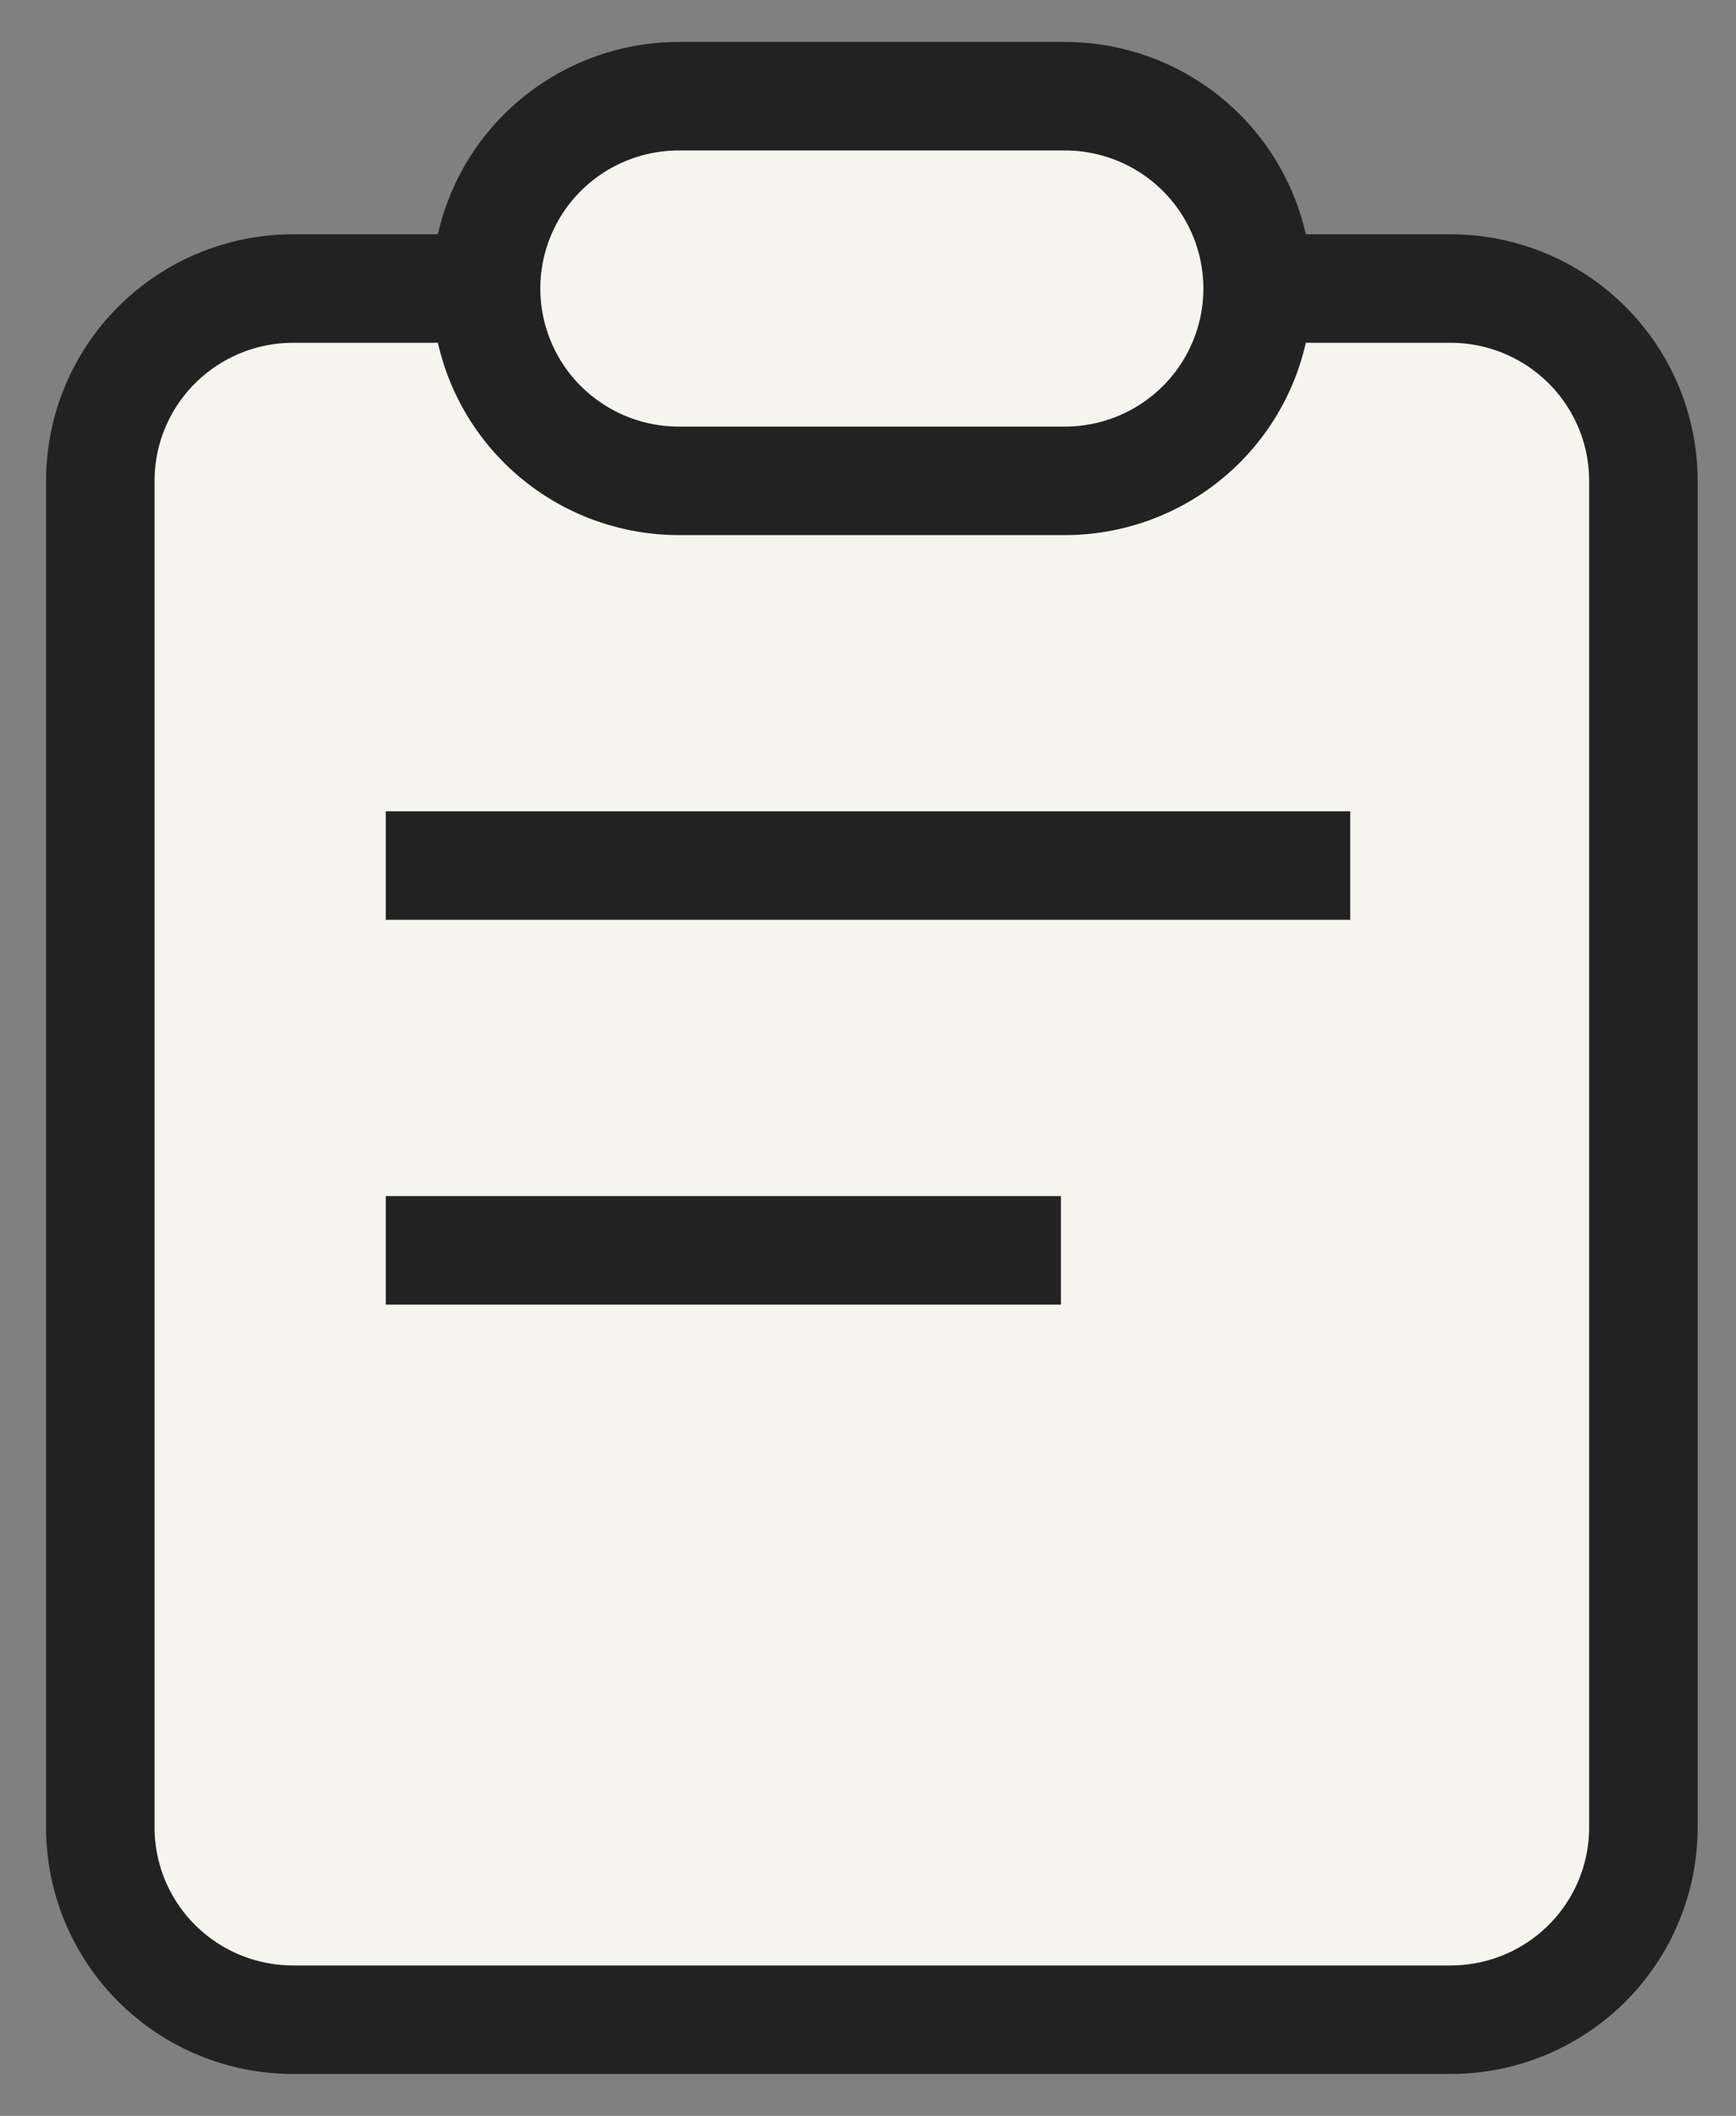 <?xml version="1.0" encoding="UTF-8" standalone="no"?><svg width="32" height="39" viewBox="0 0 32 39" fill="none" xmlns="http://www.w3.org/2000/svg">
<rect x="0" y="0" width="32" height="39" fill="#808080" stroke="none"/>
<g clip-path="url(#clip0_785_431)">
<path d="M23.182 5.318H26.738C27.68 5.318 28.585 5.692 29.252 6.357C29.919 7.022 30.293 7.923 30.293 8.863V33.682C30.293 34.622 29.919 35.524 29.252 36.189C28.585 36.854 27.68 37.227 26.738 37.227H5.404C4.461 37.227 3.557 36.854 2.89 36.189C2.223 35.524 1.849 34.622 1.849 33.682V8.863C1.849 7.923 2.223 7.022 2.89 6.357C3.557 5.692 4.461 5.318 5.404 5.318H8.96" fill="#F6F5ED"/>
<path d="M23.182 5.318H26.738C27.68 5.318 28.585 5.692 29.252 6.357C29.919 7.022 30.293 7.923 30.293 8.863V33.682C30.293 34.622 29.919 35.524 29.252 36.189C28.585 36.854 27.68 37.227 26.738 37.227H5.404C4.461 37.227 3.557 36.854 2.89 36.189C2.223 35.524 1.849 34.622 1.849 33.682V8.863C1.849 7.923 2.223 7.022 2.89 6.357C3.557 5.692 4.461 5.318 5.404 5.318H8.96" stroke="#222223" stroke-width="2" stroke-linejoin="round"/>
<path d="M12.515 8.863C11.572 8.863 10.668 8.49 10.001 7.825C9.334 7.16 8.96 6.258 8.96 5.318C8.96 4.378 9.334 3.476 10.001 2.811C10.668 2.146 11.572 1.773 12.515 1.773H19.627C20.57 1.773 21.474 2.146 22.141 2.811C22.808 3.476 23.182 4.378 23.182 5.318C23.182 6.258 22.808 7.16 22.141 7.825C21.474 8.49 20.57 8.863 19.627 8.863H12.515Z" fill="#F6F5ED" stroke="#222223" stroke-width="2" stroke-linejoin="round"/>
<path d="M7.111 15.954H24.889" stroke="#222223" stroke-width="2" stroke-linejoin="round"/>
<path d="M7.111 23.046H19.556" stroke="#222223" stroke-width="2" stroke-linejoin="round"/>
</g>
<defs>
<clipPath id="clip0_785_431">
<rect width="32" height="39" fill="white"/>
</clipPath>
</defs>
</svg>

